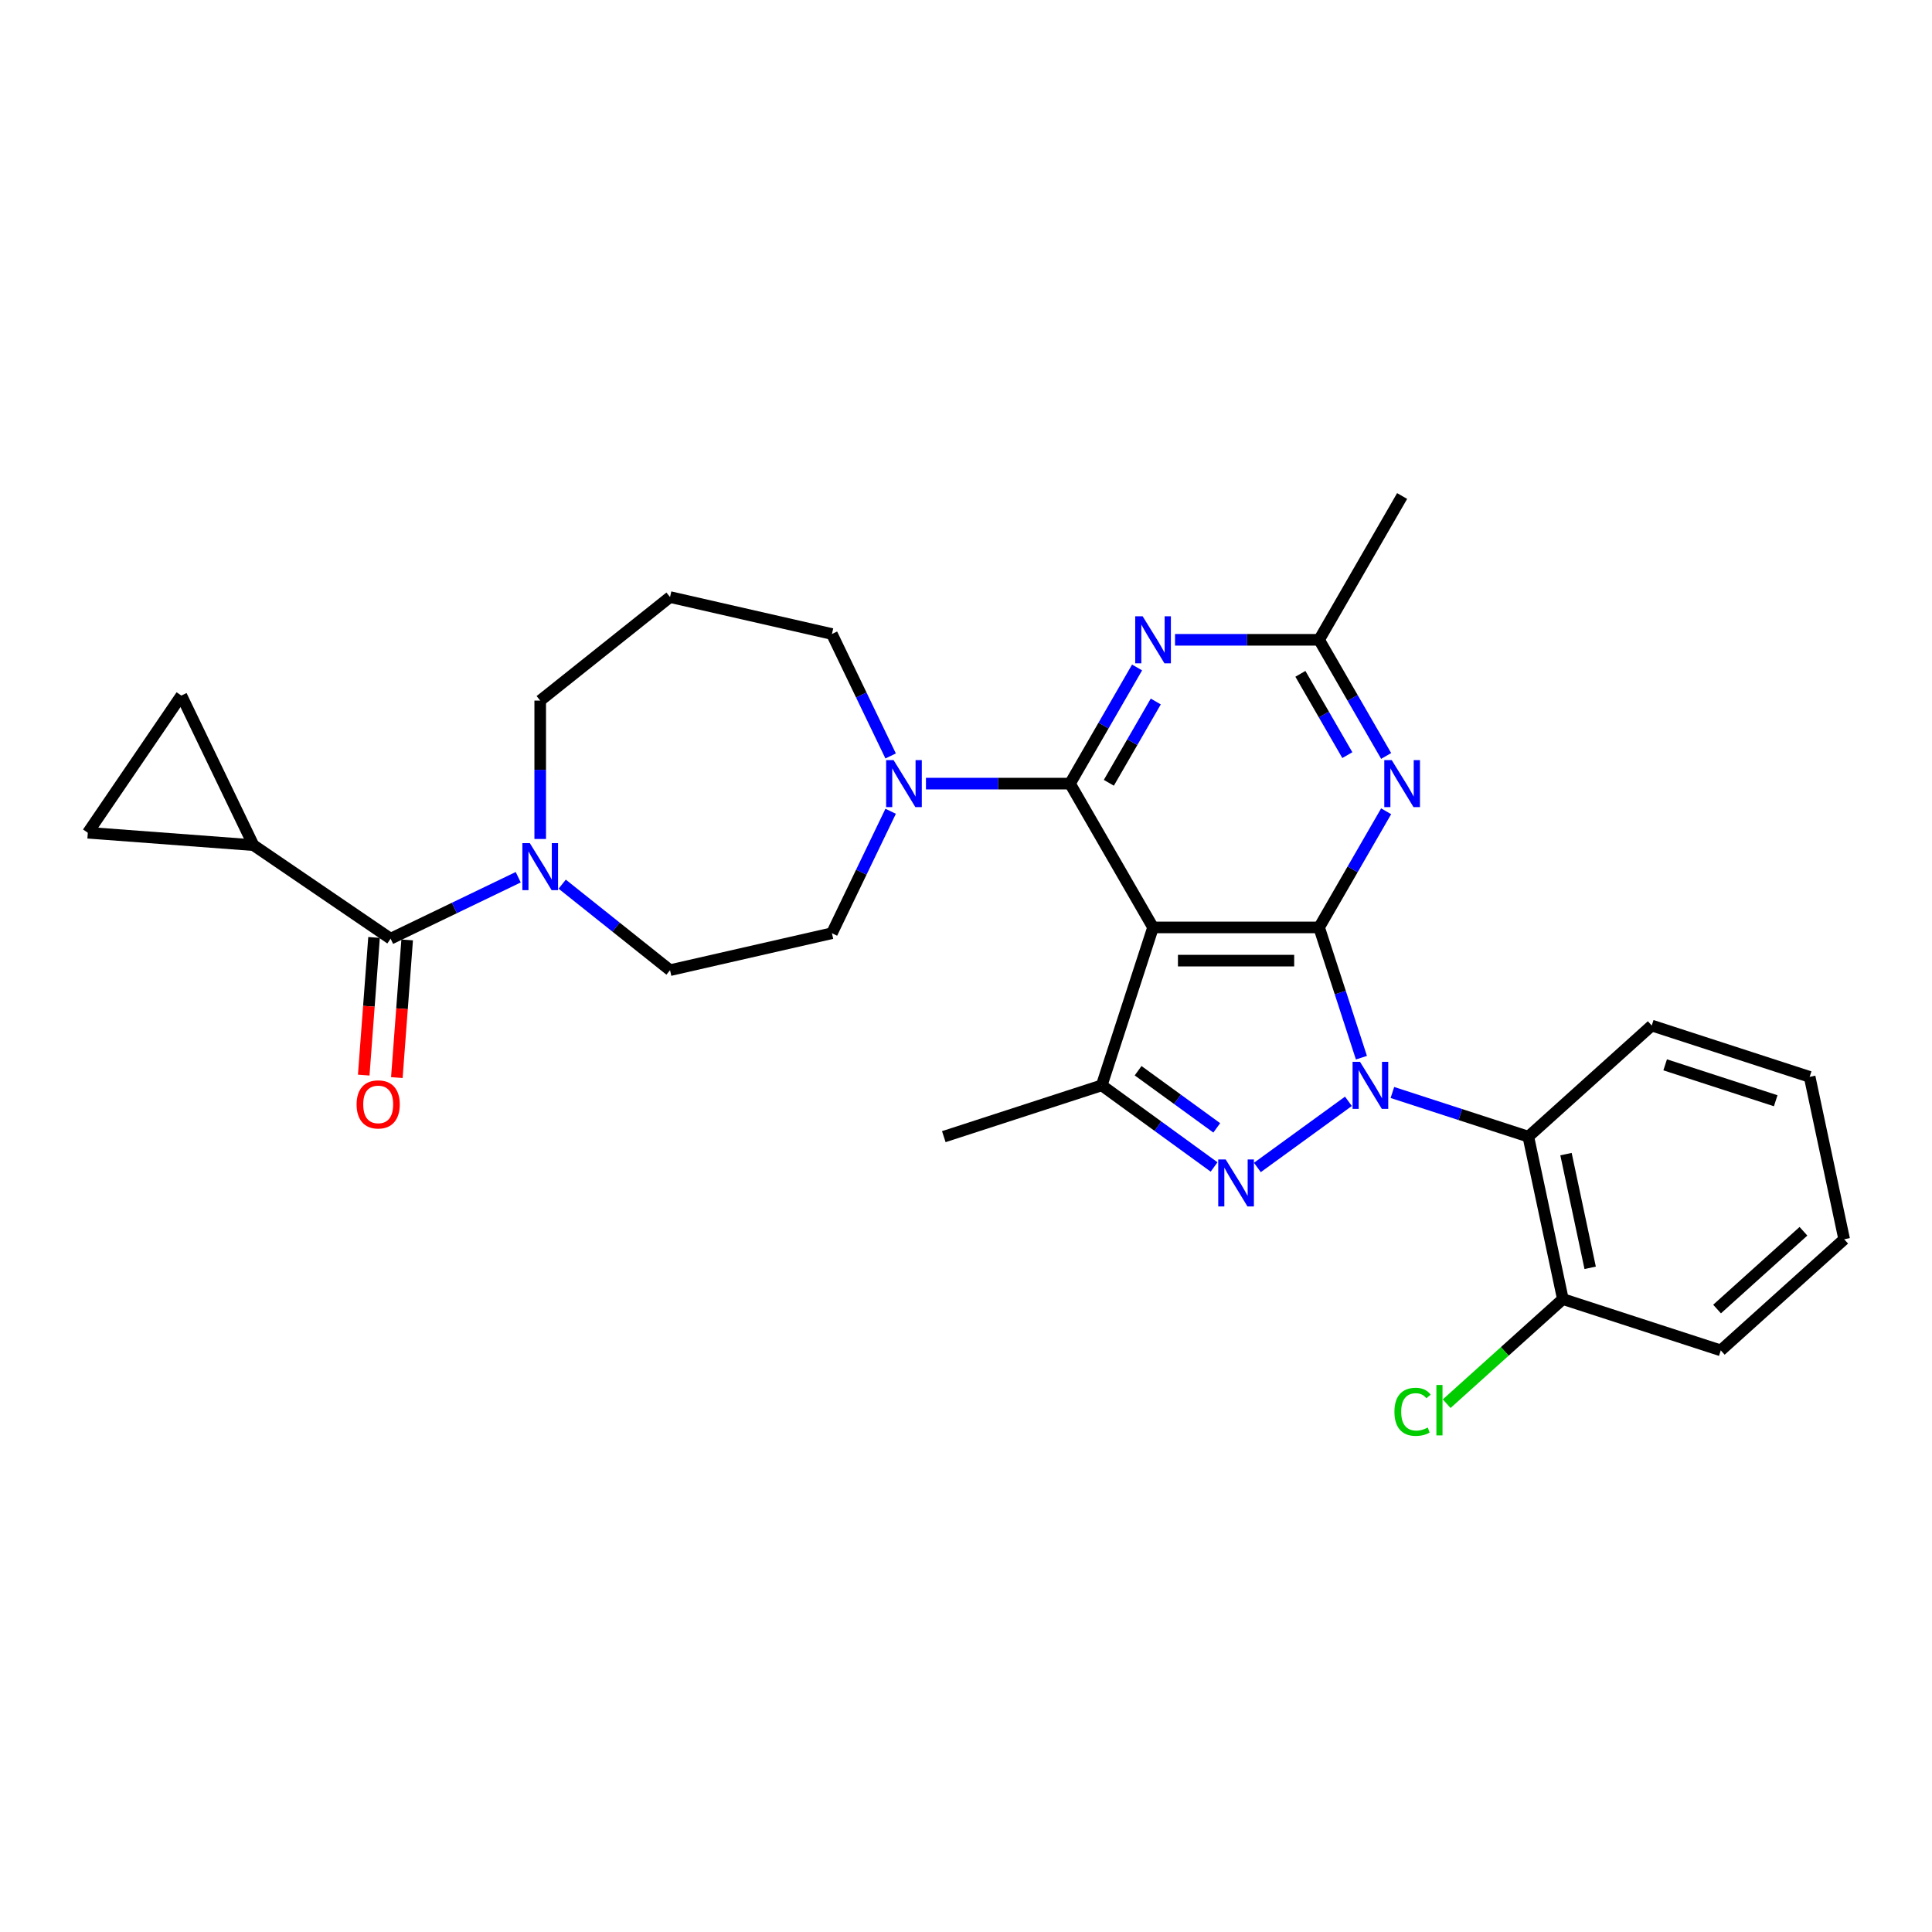 <?xml version='1.0' encoding='iso-8859-1'?>
<svg version='1.1' baseProfile='full'
              xmlns='http://www.w3.org/2000/svg'
                      xmlns:rdkit='http://www.rdkit.org/xml'
                      xmlns:xlink='http://www.w3.org/1999/xlink'
                  xml:space='preserve'
width='1000px' height='1000px' viewBox='0 0 1000 1000'>
<!-- END OF HEADER -->
<rect style='opacity:1.0;fill:#FFFFFF;stroke:none' width='1000' height='1000' x='0' y='0'> </rect>
<path class='bond-0' d='M 704.669,547.453 L 693.716,513.742' style='fill:none;fill-rule:evenodd;stroke:#0000FF;stroke-width:6px;stroke-linecap:butt;stroke-linejoin:miter;stroke-opacity:1' />
<path class='bond-0' d='M 693.716,513.742 L 682.762,480.031' style='fill:none;fill-rule:evenodd;stroke:#000000;stroke-width:6px;stroke-linecap:butt;stroke-linejoin:miter;stroke-opacity:1' />
<path class='bond-2' d='M 697.942,570.04 L 650.816,604.279' style='fill:none;fill-rule:evenodd;stroke:#0000FF;stroke-width:6px;stroke-linecap:butt;stroke-linejoin:miter;stroke-opacity:1' />
<path class='bond-7' d='M 720.701,565.47 L 755.882,576.901' style='fill:none;fill-rule:evenodd;stroke:#0000FF;stroke-width:6px;stroke-linecap:butt;stroke-linejoin:miter;stroke-opacity:1' />
<path class='bond-7' d='M 755.882,576.901 L 791.063,588.332' style='fill:none;fill-rule:evenodd;stroke:#000000;stroke-width:6px;stroke-linecap:butt;stroke-linejoin:miter;stroke-opacity:1' />
<path class='bond-1' d='M 682.762,480.031 L 596.815,480.031' style='fill:none;fill-rule:evenodd;stroke:#000000;stroke-width:6px;stroke-linecap:butt;stroke-linejoin:miter;stroke-opacity:1' />
<path class='bond-1' d='M 669.87,497.221 L 609.707,497.221' style='fill:none;fill-rule:evenodd;stroke:#000000;stroke-width:6px;stroke-linecap:butt;stroke-linejoin:miter;stroke-opacity:1' />
<path class='bond-5' d='M 682.762,480.031 L 700.116,449.974' style='fill:none;fill-rule:evenodd;stroke:#000000;stroke-width:6px;stroke-linecap:butt;stroke-linejoin:miter;stroke-opacity:1' />
<path class='bond-5' d='M 700.116,449.974 L 717.469,419.917' style='fill:none;fill-rule:evenodd;stroke:#0000FF;stroke-width:6px;stroke-linecap:butt;stroke-linejoin:miter;stroke-opacity:1' />
<path class='bond-3' d='M 596.815,480.031 L 553.841,405.598' style='fill:none;fill-rule:evenodd;stroke:#000000;stroke-width:6px;stroke-linecap:butt;stroke-linejoin:miter;stroke-opacity:1' />
<path class='bond-29' d='M 596.815,480.031 L 570.255,561.772' style='fill:none;fill-rule:evenodd;stroke:#000000;stroke-width:6px;stroke-linecap:butt;stroke-linejoin:miter;stroke-opacity:1' />
<path class='bond-4' d='M 628.409,604.023 L 599.332,582.898' style='fill:none;fill-rule:evenodd;stroke:#0000FF;stroke-width:6px;stroke-linecap:butt;stroke-linejoin:miter;stroke-opacity:1' />
<path class='bond-4' d='M 599.332,582.898 L 570.255,561.772' style='fill:none;fill-rule:evenodd;stroke:#000000;stroke-width:6px;stroke-linecap:butt;stroke-linejoin:miter;stroke-opacity:1' />
<path class='bond-4' d='M 629.79,583.779 L 609.436,568.991' style='fill:none;fill-rule:evenodd;stroke:#0000FF;stroke-width:6px;stroke-linecap:butt;stroke-linejoin:miter;stroke-opacity:1' />
<path class='bond-4' d='M 609.436,568.991 L 589.082,554.203' style='fill:none;fill-rule:evenodd;stroke:#000000;stroke-width:6px;stroke-linecap:butt;stroke-linejoin:miter;stroke-opacity:1' />
<path class='bond-6' d='M 553.841,405.598 L 571.194,375.541' style='fill:none;fill-rule:evenodd;stroke:#000000;stroke-width:6px;stroke-linecap:butt;stroke-linejoin:miter;stroke-opacity:1' />
<path class='bond-6' d='M 571.194,375.541 L 588.548,345.484' style='fill:none;fill-rule:evenodd;stroke:#0000FF;stroke-width:6px;stroke-linecap:butt;stroke-linejoin:miter;stroke-opacity:1' />
<path class='bond-6' d='M 573.933,405.176 L 586.081,384.136' style='fill:none;fill-rule:evenodd;stroke:#000000;stroke-width:6px;stroke-linecap:butt;stroke-linejoin:miter;stroke-opacity:1' />
<path class='bond-6' d='M 586.081,384.136 L 598.228,363.096' style='fill:none;fill-rule:evenodd;stroke:#0000FF;stroke-width:6px;stroke-linecap:butt;stroke-linejoin:miter;stroke-opacity:1' />
<path class='bond-9' d='M 553.841,405.598 L 516.556,405.598' style='fill:none;fill-rule:evenodd;stroke:#000000;stroke-width:6px;stroke-linecap:butt;stroke-linejoin:miter;stroke-opacity:1' />
<path class='bond-9' d='M 516.556,405.598 L 479.272,405.598' style='fill:none;fill-rule:evenodd;stroke:#0000FF;stroke-width:6px;stroke-linecap:butt;stroke-linejoin:miter;stroke-opacity:1' />
<path class='bond-23' d='M 570.255,561.772 L 488.514,588.332' style='fill:none;fill-rule:evenodd;stroke:#000000;stroke-width:6px;stroke-linecap:butt;stroke-linejoin:miter;stroke-opacity:1' />
<path class='bond-11' d='M 717.469,391.279 L 700.116,361.222' style='fill:none;fill-rule:evenodd;stroke:#0000FF;stroke-width:6px;stroke-linecap:butt;stroke-linejoin:miter;stroke-opacity:1' />
<path class='bond-11' d='M 700.116,361.222 L 682.762,331.165' style='fill:none;fill-rule:evenodd;stroke:#000000;stroke-width:6px;stroke-linecap:butt;stroke-linejoin:miter;stroke-opacity:1' />
<path class='bond-11' d='M 697.377,390.857 L 685.229,369.817' style='fill:none;fill-rule:evenodd;stroke:#0000FF;stroke-width:6px;stroke-linecap:butt;stroke-linejoin:miter;stroke-opacity:1' />
<path class='bond-11' d='M 685.229,369.817 L 673.082,348.777' style='fill:none;fill-rule:evenodd;stroke:#000000;stroke-width:6px;stroke-linecap:butt;stroke-linejoin:miter;stroke-opacity:1' />
<path class='bond-30' d='M 608.194,331.165 L 645.478,331.165' style='fill:none;fill-rule:evenodd;stroke:#0000FF;stroke-width:6px;stroke-linecap:butt;stroke-linejoin:miter;stroke-opacity:1' />
<path class='bond-30' d='M 645.478,331.165 L 682.762,331.165' style='fill:none;fill-rule:evenodd;stroke:#000000;stroke-width:6px;stroke-linecap:butt;stroke-linejoin:miter;stroke-opacity:1' />
<path class='bond-15' d='M 791.063,588.332 L 808.933,672.401' style='fill:none;fill-rule:evenodd;stroke:#000000;stroke-width:6px;stroke-linecap:butt;stroke-linejoin:miter;stroke-opacity:1' />
<path class='bond-15' d='M 810.557,597.368 L 823.066,656.217' style='fill:none;fill-rule:evenodd;stroke:#000000;stroke-width:6px;stroke-linecap:butt;stroke-linejoin:miter;stroke-opacity:1' />
<path class='bond-24' d='M 791.063,588.332 L 854.935,530.821' style='fill:none;fill-rule:evenodd;stroke:#000000;stroke-width:6px;stroke-linecap:butt;stroke-linejoin:miter;stroke-opacity:1' />
<path class='bond-8' d='M 202.175,485.863 L 235.204,469.958' style='fill:none;fill-rule:evenodd;stroke:#000000;stroke-width:6px;stroke-linecap:butt;stroke-linejoin:miter;stroke-opacity:1' />
<path class='bond-8' d='M 235.204,469.958 L 268.232,454.052' style='fill:none;fill-rule:evenodd;stroke:#0000FF;stroke-width:6px;stroke-linecap:butt;stroke-linejoin:miter;stroke-opacity:1' />
<path class='bond-12' d='M 202.175,485.863 L 131.162,437.447' style='fill:none;fill-rule:evenodd;stroke:#000000;stroke-width:6px;stroke-linecap:butt;stroke-linejoin:miter;stroke-opacity:1' />
<path class='bond-18' d='M 193.605,485.221 L 190.935,520.847' style='fill:none;fill-rule:evenodd;stroke:#000000;stroke-width:6px;stroke-linecap:butt;stroke-linejoin:miter;stroke-opacity:1' />
<path class='bond-18' d='M 190.935,520.847 L 188.265,556.472' style='fill:none;fill-rule:evenodd;stroke:#FF0000;stroke-width:6px;stroke-linecap:butt;stroke-linejoin:miter;stroke-opacity:1' />
<path class='bond-18' d='M 210.746,486.506 L 208.076,522.131' style='fill:none;fill-rule:evenodd;stroke:#000000;stroke-width:6px;stroke-linecap:butt;stroke-linejoin:miter;stroke-opacity:1' />
<path class='bond-18' d='M 208.076,522.131 L 205.407,557.757' style='fill:none;fill-rule:evenodd;stroke:#FF0000;stroke-width:6px;stroke-linecap:butt;stroke-linejoin:miter;stroke-opacity:1' />
<path class='bond-16' d='M 460.997,419.917 L 445.799,451.476' style='fill:none;fill-rule:evenodd;stroke:#0000FF;stroke-width:6px;stroke-linecap:butt;stroke-linejoin:miter;stroke-opacity:1' />
<path class='bond-16' d='M 445.799,451.476 L 430.601,483.034' style='fill:none;fill-rule:evenodd;stroke:#000000;stroke-width:6px;stroke-linecap:butt;stroke-linejoin:miter;stroke-opacity:1' />
<path class='bond-20' d='M 460.997,391.279 L 445.799,359.72' style='fill:none;fill-rule:evenodd;stroke:#0000FF;stroke-width:6px;stroke-linecap:butt;stroke-linejoin:miter;stroke-opacity:1' />
<path class='bond-20' d='M 445.799,359.72 L 430.601,328.162' style='fill:none;fill-rule:evenodd;stroke:#000000;stroke-width:6px;stroke-linecap:butt;stroke-linejoin:miter;stroke-opacity:1' />
<path class='bond-10' d='M 290.991,457.647 L 318.9,479.903' style='fill:none;fill-rule:evenodd;stroke:#0000FF;stroke-width:6px;stroke-linecap:butt;stroke-linejoin:miter;stroke-opacity:1' />
<path class='bond-10' d='M 318.9,479.903 L 346.809,502.16' style='fill:none;fill-rule:evenodd;stroke:#000000;stroke-width:6px;stroke-linecap:butt;stroke-linejoin:miter;stroke-opacity:1' />
<path class='bond-32' d='M 279.612,434.253 L 279.612,398.439' style='fill:none;fill-rule:evenodd;stroke:#0000FF;stroke-width:6px;stroke-linecap:butt;stroke-linejoin:miter;stroke-opacity:1' />
<path class='bond-32' d='M 279.612,398.439 L 279.612,362.624' style='fill:none;fill-rule:evenodd;stroke:#000000;stroke-width:6px;stroke-linecap:butt;stroke-linejoin:miter;stroke-opacity:1' />
<path class='bond-25' d='M 682.762,331.165 L 725.736,256.732' style='fill:none;fill-rule:evenodd;stroke:#000000;stroke-width:6px;stroke-linecap:butt;stroke-linejoin:miter;stroke-opacity:1' />
<path class='bond-13' d='M 131.162,437.447 L 45.455,431.024' style='fill:none;fill-rule:evenodd;stroke:#000000;stroke-width:6px;stroke-linecap:butt;stroke-linejoin:miter;stroke-opacity:1' />
<path class='bond-14' d='M 131.162,437.447 L 93.871,360.011' style='fill:none;fill-rule:evenodd;stroke:#000000;stroke-width:6px;stroke-linecap:butt;stroke-linejoin:miter;stroke-opacity:1' />
<path class='bond-33' d='M 45.455,431.024 L 93.871,360.011' style='fill:none;fill-rule:evenodd;stroke:#000000;stroke-width:6px;stroke-linecap:butt;stroke-linejoin:miter;stroke-opacity:1' />
<path class='bond-21' d='M 808.933,672.401 L 778.862,699.477' style='fill:none;fill-rule:evenodd;stroke:#000000;stroke-width:6px;stroke-linecap:butt;stroke-linejoin:miter;stroke-opacity:1' />
<path class='bond-21' d='M 778.862,699.477 L 748.791,726.553' style='fill:none;fill-rule:evenodd;stroke:#00CC00;stroke-width:6px;stroke-linecap:butt;stroke-linejoin:miter;stroke-opacity:1' />
<path class='bond-26' d='M 808.933,672.401 L 890.674,698.961' style='fill:none;fill-rule:evenodd;stroke:#000000;stroke-width:6px;stroke-linecap:butt;stroke-linejoin:miter;stroke-opacity:1' />
<path class='bond-17' d='M 430.601,483.034 L 346.809,502.16' style='fill:none;fill-rule:evenodd;stroke:#000000;stroke-width:6px;stroke-linecap:butt;stroke-linejoin:miter;stroke-opacity:1' />
<path class='bond-19' d='M 346.809,309.037 L 430.601,328.162' style='fill:none;fill-rule:evenodd;stroke:#000000;stroke-width:6px;stroke-linecap:butt;stroke-linejoin:miter;stroke-opacity:1' />
<path class='bond-22' d='M 346.809,309.037 L 279.612,362.624' style='fill:none;fill-rule:evenodd;stroke:#000000;stroke-width:6px;stroke-linecap:butt;stroke-linejoin:miter;stroke-opacity:1' />
<path class='bond-27' d='M 854.935,530.821 L 936.676,557.381' style='fill:none;fill-rule:evenodd;stroke:#000000;stroke-width:6px;stroke-linecap:butt;stroke-linejoin:miter;stroke-opacity:1' />
<path class='bond-27' d='M 861.884,551.153 L 919.103,569.745' style='fill:none;fill-rule:evenodd;stroke:#000000;stroke-width:6px;stroke-linecap:butt;stroke-linejoin:miter;stroke-opacity:1' />
<path class='bond-31' d='M 890.674,698.961 L 954.545,641.45' style='fill:none;fill-rule:evenodd;stroke:#000000;stroke-width:6px;stroke-linecap:butt;stroke-linejoin:miter;stroke-opacity:1' />
<path class='bond-31' d='M 888.752,677.56 L 933.463,637.303' style='fill:none;fill-rule:evenodd;stroke:#000000;stroke-width:6px;stroke-linecap:butt;stroke-linejoin:miter;stroke-opacity:1' />
<path class='bond-28' d='M 936.676,557.381 L 954.545,641.45' style='fill:none;fill-rule:evenodd;stroke:#000000;stroke-width:6px;stroke-linecap:butt;stroke-linejoin:miter;stroke-opacity:1' />
<path  class='atom-0' d='M 703.941 549.602
L 711.917 562.494
Q 712.708 563.766, 713.98 566.07
Q 715.252 568.373, 715.321 568.511
L 715.321 549.602
L 718.553 549.602
L 718.553 573.943
L 715.218 573.943
L 706.657 559.847
Q 705.66 558.197, 704.595 556.306
Q 703.563 554.415, 703.254 553.831
L 703.254 573.943
L 700.091 573.943
L 700.091 549.602
L 703.941 549.602
' fill='#0000FF'/>
<path  class='atom-3' d='M 634.408 600.121
L 642.384 613.013
Q 643.175 614.285, 644.447 616.589
Q 645.719 618.892, 645.788 619.029
L 645.788 600.121
L 649.019 600.121
L 649.019 624.461
L 645.684 624.461
L 637.124 610.366
Q 636.127 608.716, 635.061 606.825
Q 634.03 604.934, 633.721 604.35
L 633.721 624.461
L 630.558 624.461
L 630.558 600.121
L 634.408 600.121
' fill='#0000FF'/>
<path  class='atom-6' d='M 720.356 393.428
L 728.332 406.32
Q 729.123 407.592, 730.395 409.895
Q 731.667 412.199, 731.735 412.336
L 731.735 393.428
L 734.967 393.428
L 734.967 417.768
L 731.632 417.768
L 723.072 403.673
Q 722.075 402.023, 721.009 400.132
Q 719.978 398.241, 719.668 397.656
L 719.668 417.768
L 716.506 417.768
L 716.506 393.428
L 720.356 393.428
' fill='#0000FF'/>
<path  class='atom-7' d='M 591.434 318.995
L 599.41 331.887
Q 600.201 333.159, 601.473 335.462
Q 602.745 337.766, 602.814 337.903
L 602.814 318.995
L 606.045 318.995
L 606.045 343.335
L 602.711 343.335
L 594.15 329.24
Q 593.153 327.59, 592.087 325.699
Q 591.056 323.808, 590.747 323.223
L 590.747 343.335
L 587.584 343.335
L 587.584 318.995
L 591.434 318.995
' fill='#0000FF'/>
<path  class='atom-10' d='M 462.512 393.428
L 470.488 406.32
Q 471.279 407.592, 472.551 409.895
Q 473.823 412.199, 473.892 412.336
L 473.892 393.428
L 477.124 393.428
L 477.124 417.768
L 473.789 417.768
L 465.228 403.673
Q 464.231 402.023, 463.166 400.132
Q 462.134 398.241, 461.825 397.656
L 461.825 417.768
L 458.662 417.768
L 458.662 393.428
L 462.512 393.428
' fill='#0000FF'/>
<path  class='atom-11' d='M 274.231 436.402
L 282.207 449.294
Q 282.998 450.566, 284.27 452.869
Q 285.542 455.173, 285.611 455.31
L 285.611 436.402
L 288.843 436.402
L 288.843 460.742
L 285.508 460.742
L 276.947 446.647
Q 275.95 444.997, 274.885 443.106
Q 273.853 441.215, 273.544 440.63
L 273.544 460.742
L 270.381 460.742
L 270.381 436.402
L 274.231 436.402
' fill='#0000FF'/>
<path  class='atom-19' d='M 184.579 571.64
Q 184.579 565.795, 187.467 562.529
Q 190.355 559.263, 195.753 559.263
Q 201.15 559.263, 204.038 562.529
Q 206.926 565.795, 206.926 571.64
Q 206.926 577.553, 204.004 580.922
Q 201.081 584.257, 195.753 584.257
Q 190.389 584.257, 187.467 580.922
Q 184.579 577.587, 184.579 571.64
M 195.753 581.506
Q 199.466 581.506, 201.46 579.031
Q 203.488 576.521, 203.488 571.64
Q 203.488 566.861, 201.46 564.454
Q 199.466 562.013, 195.753 562.013
Q 192.04 562.013, 190.011 564.42
Q 188.017 566.827, 188.017 571.64
Q 188.017 576.556, 190.011 579.031
Q 192.04 581.506, 195.753 581.506
' fill='#FF0000'/>
<path  class='atom-22' d='M 721.752 730.754
Q 721.752 724.703, 724.571 721.54
Q 727.424 718.343, 732.822 718.343
Q 737.841 718.343, 740.523 721.884
L 738.254 723.741
Q 736.294 721.162, 732.822 721.162
Q 729.143 721.162, 727.184 723.637
Q 725.258 726.078, 725.258 730.754
Q 725.258 735.567, 727.252 738.042
Q 729.281 740.518, 733.2 740.518
Q 735.882 740.518, 739.01 738.902
L 739.973 741.48
Q 738.701 742.305, 736.775 742.787
Q 734.85 743.268, 732.719 743.268
Q 727.424 743.268, 724.571 740.036
Q 721.752 736.805, 721.752 730.754
' fill='#00CC00'/>
<path  class='atom-22' d='M 743.479 716.865
L 746.642 716.865
L 746.642 742.959
L 743.479 742.959
L 743.479 716.865
' fill='#00CC00'/>
</svg>
